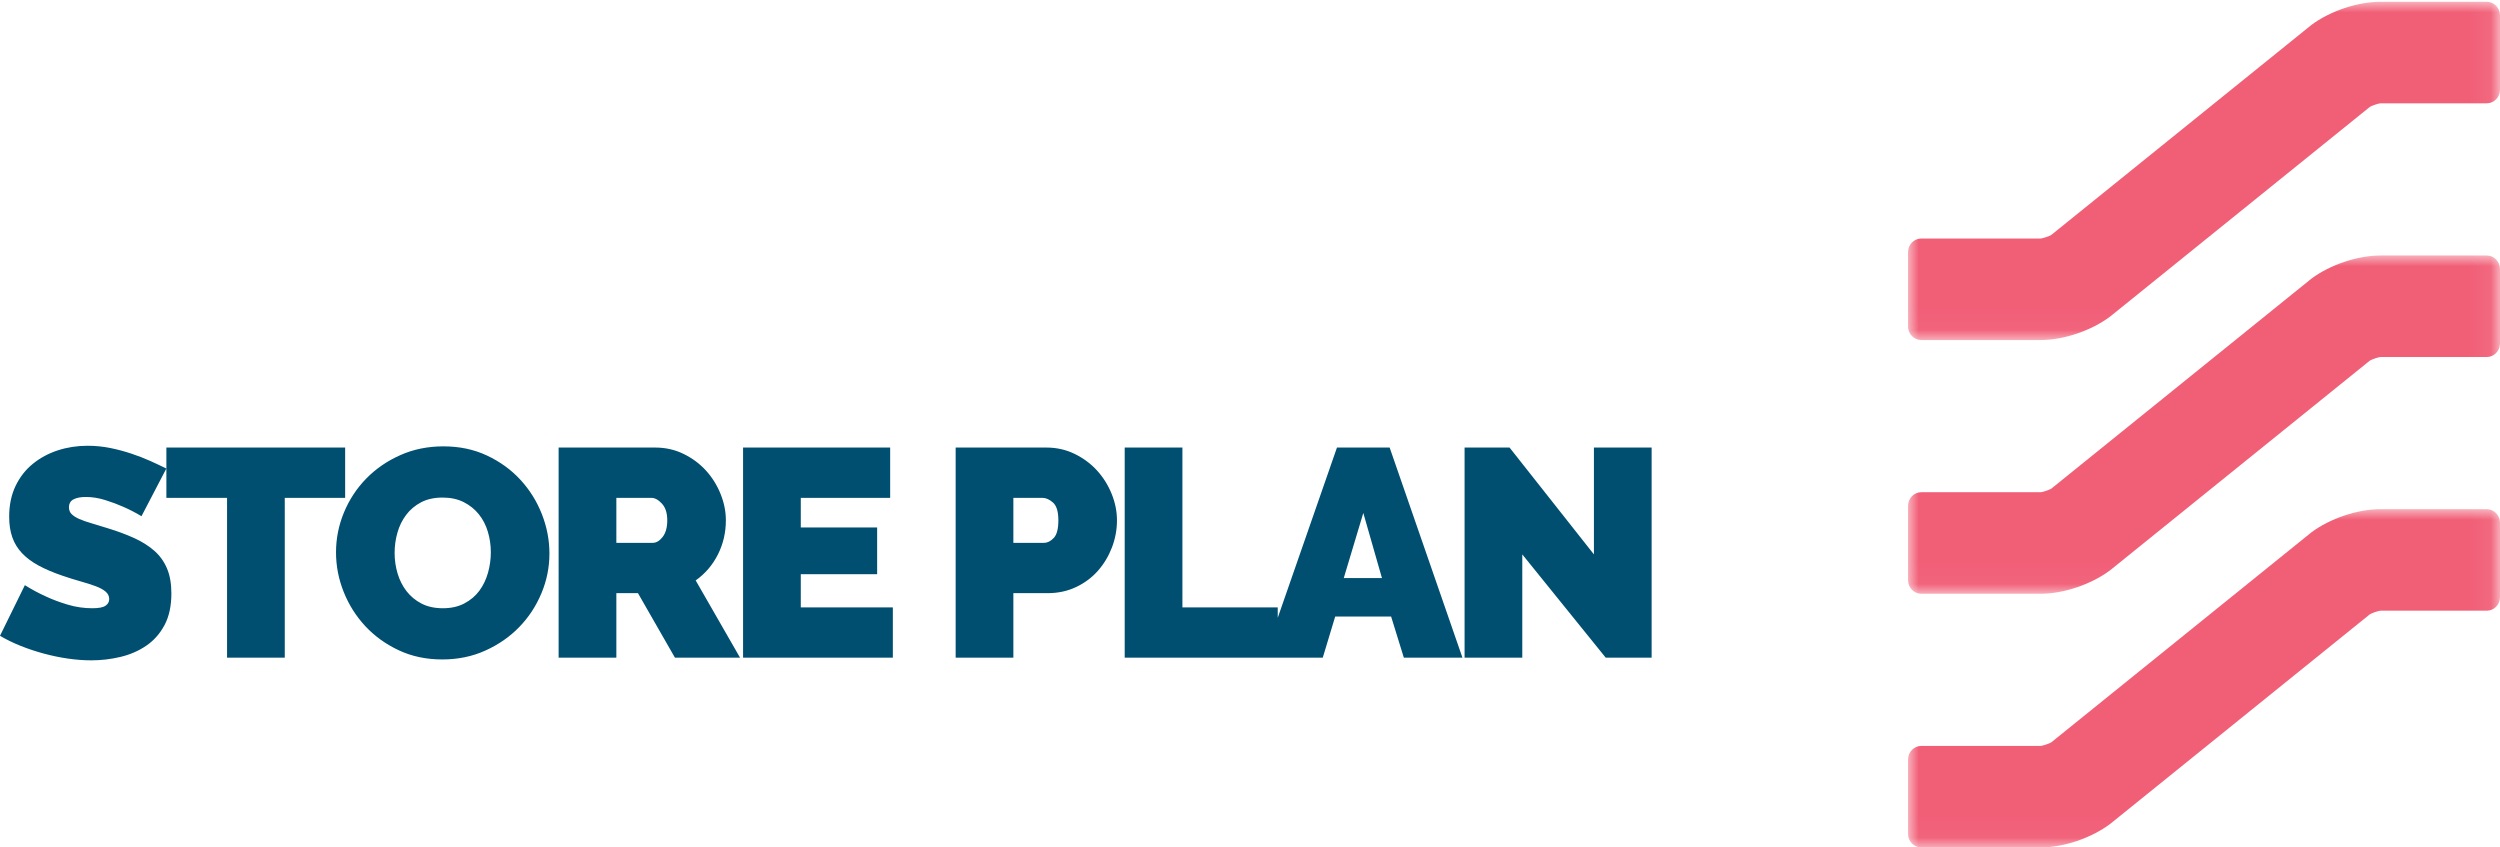 <?xml version="1.0" encoding="UTF-8"?>
<svg width="118px" height="40px" viewBox="0 0 118 40" version="1.1" xmlns="http://www.w3.org/2000/svg" xmlns:xlink="http://www.w3.org/1999/xlink">
    <title>menu_button</title>
    <defs>
        <polygon id="path-1" points="0 8.25223765e-17 27.941 8.25223765e-17 27.941 15.966 0 15.966"></polygon>
        <polygon id="path-3" points="0 8.25223765e-17 27.941 8.25223765e-17 27.941 15.966 0 15.966"></polygon>
        <polygon id="path-5" points="0 0 27.941 0 27.941 15.966 0 15.966"></polygon>
    </defs>
    <g id="menu_button" stroke="none" stroke-width="1" fill="none" fill-rule="evenodd">
        <g transform="translate(0, 0.084)">
            <path d="M4.317,31.084 C4.773,31.084 5.227,31.031 5.679,30.924 C6.131,30.817 6.536,30.642 6.894,30.4 C7.253,30.158 7.542,29.834 7.761,29.429 C7.979,29.024 8.089,28.523 8.089,27.927 C8.089,27.461 8.019,27.065 7.879,26.739 C7.74,26.413 7.539,26.136 7.279,25.908 C7.018,25.68 6.703,25.482 6.336,25.314 C5.968,25.147 5.556,24.993 5.099,24.853 C4.81,24.76 4.552,24.681 4.324,24.616 C4.096,24.551 3.902,24.483 3.744,24.413 C3.586,24.344 3.465,24.267 3.381,24.183 C3.297,24.099 3.255,23.992 3.255,23.862 C3.255,23.685 3.327,23.559 3.472,23.484 C3.616,23.41 3.809,23.373 4.051,23.373 C4.349,23.373 4.654,23.421 4.966,23.519 C5.279,23.617 5.56,23.722 5.812,23.834 C6.11,23.964 6.398,24.113 6.678,24.281 L6.678,24.281 L7.851,22.031 C7.628,21.92 7.376,21.801 7.097,21.675 C6.818,21.549 6.517,21.433 6.196,21.326 C5.875,21.219 5.542,21.13 5.197,21.06 C4.852,20.991 4.498,20.956 4.135,20.956 C3.642,20.956 3.174,21.028 2.731,21.172 C2.289,21.317 1.895,21.528 1.551,21.808 C1.206,22.087 0.934,22.437 0.733,22.856 C0.533,23.275 0.433,23.759 0.433,24.309 C0.433,24.672 0.482,24.993 0.58,25.273 C0.678,25.552 0.829,25.801 1.034,26.02 C1.239,26.239 1.499,26.434 1.816,26.607 C2.133,26.779 2.51,26.94 2.948,27.089 C3.246,27.191 3.528,27.28 3.793,27.354 C4.058,27.429 4.294,27.503 4.498,27.578 C4.703,27.652 4.864,27.738 4.98,27.836 C5.097,27.934 5.155,28.053 5.155,28.192 C5.155,28.323 5.097,28.428 4.98,28.507 C4.864,28.586 4.657,28.625 4.359,28.625 C3.968,28.625 3.583,28.57 3.206,28.458 C2.829,28.346 2.491,28.22 2.193,28.081 C1.839,27.922 1.499,27.741 1.174,27.536 L1.174,27.536 L0,29.925 C0.298,30.102 0.622,30.26 0.971,30.4 C1.32,30.539 1.683,30.661 2.061,30.763 C2.438,30.865 2.817,30.945 3.199,31 C3.581,31.056 3.954,31.084 4.317,31.084 Z M13.441,30.959 L13.441,23.414 L16.291,23.414 L16.291,21.04 L7.853,21.04 L7.853,23.414 L10.717,23.414 L10.717,30.959 L13.441,30.959 Z M20.875,31.042 C21.611,31.042 22.289,30.903 22.908,30.623 C23.527,30.344 24.061,29.974 24.508,29.513 C24.955,29.052 25.304,28.521 25.555,27.92 C25.807,27.319 25.933,26.693 25.933,26.041 C25.933,25.408 25.814,24.788 25.576,24.183 C25.339,23.577 25.001,23.037 24.564,22.562 C24.126,22.087 23.6,21.705 22.985,21.417 C22.37,21.128 21.686,20.984 20.931,20.984 C20.195,20.984 19.518,21.121 18.899,21.396 C18.279,21.671 17.744,22.038 17.292,22.499 C16.84,22.96 16.489,23.494 16.237,24.099 C15.986,24.704 15.86,25.333 15.86,25.985 C15.86,26.628 15.981,27.252 16.223,27.857 C16.465,28.462 16.805,29 17.243,29.471 C17.681,29.941 18.207,30.321 18.822,30.609 C19.436,30.898 20.121,31.042 20.875,31.042 Z M20.903,28.625 C20.512,28.625 20.175,28.551 19.89,28.402 C19.606,28.253 19.371,28.057 19.185,27.815 C18.999,27.573 18.859,27.296 18.766,26.984 C18.673,26.672 18.626,26.348 18.626,26.013 C18.626,25.687 18.67,25.368 18.759,25.056 C18.847,24.744 18.985,24.465 19.171,24.218 C19.357,23.971 19.592,23.773 19.876,23.624 C20.161,23.475 20.498,23.401 20.889,23.401 C21.271,23.401 21.604,23.473 21.888,23.617 C22.172,23.761 22.41,23.952 22.601,24.19 C22.792,24.427 22.934,24.702 23.027,25.014 C23.12,25.326 23.167,25.65 23.167,25.985 C23.167,26.311 23.122,26.632 23.034,26.949 C22.945,27.266 22.81,27.547 22.629,27.794 C22.447,28.041 22.212,28.241 21.923,28.395 C21.634,28.549 21.294,28.625 20.903,28.625 Z M29.092,30.959 L29.092,27.913 L30.112,27.913 L31.858,30.959 L34.931,30.959 L32.836,27.312 C33.283,26.996 33.632,26.588 33.884,26.09 C34.135,25.592 34.261,25.054 34.261,24.476 C34.261,24.057 34.177,23.64 34.009,23.226 C33.842,22.811 33.611,22.444 33.318,22.122 C33.024,21.801 32.673,21.54 32.263,21.34 C31.853,21.14 31.406,21.04 30.922,21.04 L30.922,21.04 L26.367,21.04 L26.367,30.959 L29.092,30.959 Z M30.81,25.538 L29.092,25.538 L29.092,23.414 L30.74,23.414 C30.908,23.414 31.076,23.505 31.243,23.687 C31.411,23.869 31.495,24.132 31.495,24.476 C31.495,24.812 31.422,25.072 31.278,25.259 C31.134,25.445 30.978,25.538 30.81,25.538 L30.81,25.538 Z M42.142,30.959 L42.142,28.584 L37.797,28.584 L37.797,27.019 L41.401,27.019 L41.401,24.812 L37.797,24.812 L37.797,23.414 L42.016,23.414 L42.016,21.04 L35.073,21.04 L35.073,30.959 L42.142,30.959 Z M47.831,30.959 L47.831,27.913 L49.452,27.913 C49.936,27.913 50.381,27.818 50.786,27.627 C51.191,27.436 51.536,27.18 51.82,26.858 C52.104,26.537 52.325,26.169 52.484,25.755 C52.642,25.34 52.721,24.914 52.721,24.476 C52.721,24.057 52.637,23.64 52.47,23.226 C52.302,22.811 52.071,22.444 51.778,22.122 C51.485,21.801 51.133,21.54 50.723,21.34 C50.313,21.14 49.866,21.04 49.382,21.04 L49.382,21.04 L45.107,21.04 L45.107,30.959 L47.831,30.959 Z M49.27,25.538 L47.831,25.538 L47.831,23.414 L49.2,23.414 C49.368,23.414 49.536,23.489 49.703,23.638 C49.871,23.787 49.955,24.066 49.955,24.476 C49.955,24.877 49.883,25.154 49.738,25.307 C49.594,25.461 49.438,25.538 49.27,25.538 L49.27,25.538 Z M60.309,30.959 L60.309,28.584 L55.81,28.584 L55.81,21.04 L53.086,21.04 L53.086,30.959 L60.309,30.959 Z M62.434,30.959 L63.021,29.017 L65.661,29.017 L66.262,30.959 L69.028,30.959 L65.591,21.04 L63.105,21.04 L59.654,30.959 L62.434,30.959 Z M65.228,27.2 L63.426,27.2 L64.348,24.127 L65.228,27.2 Z M71.852,30.959 L71.852,26.083 L75.791,30.959 L77.957,30.959 L77.957,21.04 L75.233,21.04 L75.233,26.083 L71.251,21.04 L69.128,21.04 L69.128,30.959 L71.852,30.959 Z" id="STOREPLAN" fill="#004F70" fill-rule="nonzero"></path>
            <g id="Group-10" transform="translate(90.059, 0)">
                <g id="Fill-1-Clipped" transform="translate(0, 11.975)">
                    <mask id="mask-2" fill="white">
                        <use xlink:href="#path-1"></use>
                    </mask>
                    <g id="path-1"></g>
                    <path d="M27.315,8.25223765e-17 L22.296,8.25223765e-17 C21.218,8.25223765e-17 19.906,0.442 19.031,1.1 C19.024,1.105 19.019,1.109 19.014,1.114 L6.762,11.005 C6.671,11.064 6.364,11.168 6.263,11.174 L0.626,11.174 C0.28,11.174 -0,11.462 -0,11.817 L-0,15.324 C-0,15.678 0.28,15.966 0.626,15.966 L6.263,15.966 C7.341,15.966 8.653,15.525 9.545,14.853 L21.798,4.962 C21.889,4.903 22.195,4.799 22.296,4.792 L27.315,4.792 C27.66,4.792 27.941,4.505 27.941,4.15 L27.941,0.642 C27.941,0.288 27.66,8.25223765e-17 27.315,8.25223765e-17" id="Fill-1" fill="#F15F77" fill-rule="nonzero" mask="url(#mask-2)"></path>
                </g>
                <g id="Fill-4-Clipped" transform="translate(0, 23.949)">
                    <mask id="mask-4" fill="white">
                        <use xlink:href="#path-3"></use>
                    </mask>
                    <g id="path-3"></g>
                    <path d="M27.315,8.25223765e-17 L22.296,8.25223765e-17 C21.218,8.25223765e-17 19.906,0.442 19.031,1.1 C19.024,1.105 19.019,1.109 19.014,1.114 L6.762,11.005 C6.671,11.064 6.364,11.168 6.263,11.174 L0.626,11.174 C0.28,11.174 -0,11.462 -0,11.816 L-0,15.324 C-0,15.678 0.28,15.966 0.626,15.966 L6.263,15.966 C7.341,15.966 8.653,15.525 9.545,14.853 L21.798,4.962 C21.889,4.903 22.195,4.799 22.296,4.792 L27.315,4.792 C27.66,4.792 27.941,4.505 27.941,4.15 L27.941,0.642 C27.941,0.288 27.66,8.25223765e-17 27.315,8.25223765e-17" id="Fill-4" fill="#F15F77" fill-rule="nonzero" mask="url(#mask-4)"></path>
                </g>
                <g id="Fill-7-Clipped">
                    <mask id="mask-6" fill="white">
                        <use xlink:href="#path-5"></use>
                    </mask>
                    <g id="path-5"></g>
                    <path d="M27.315,0 L22.296,0 C21.218,0 19.906,0.442 19.031,1.1 C19.024,1.105 19.019,1.109 19.014,1.114 L6.762,11.005 C6.671,11.064 6.364,11.167 6.263,11.174 L0.626,11.174 C0.28,11.174 -0,11.462 -0,11.816 L-0,15.324 C-0,15.678 0.28,15.966 0.626,15.966 L6.263,15.966 C7.341,15.966 8.653,15.525 9.545,14.853 L21.798,4.962 C21.889,4.903 22.195,4.799 22.296,4.792 L27.315,4.792 C27.66,4.792 27.941,4.505 27.941,4.15 L27.941,0.642 C27.941,0.288 27.66,0 27.315,0" id="Fill-7" fill="#F15F77" fill-rule="nonzero" mask="url(#mask-6)"></path>
                </g>
            </g>
        </g>
    </g>
</svg>